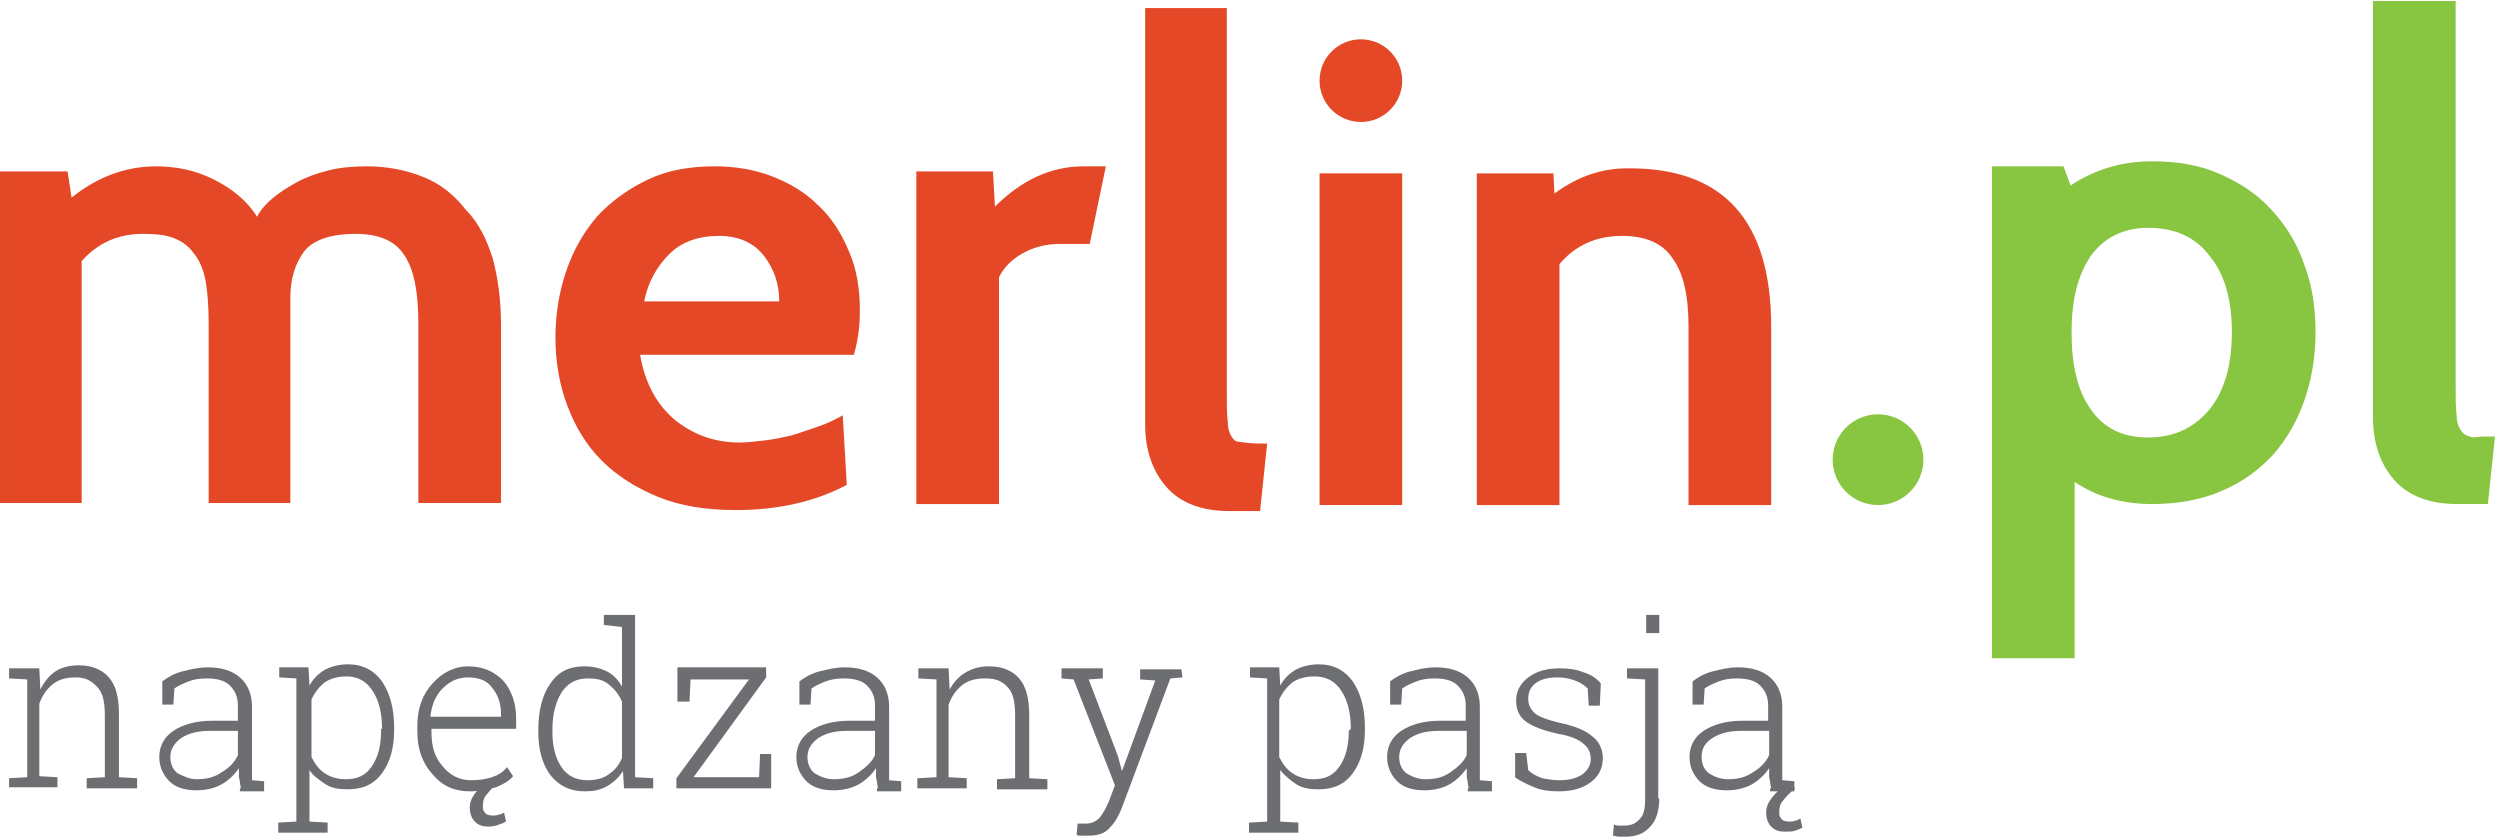 <svg height="83" viewBox="0 0 248 83" width="248" xmlns="http://www.w3.org/2000/svg"><g fill="none" fill-rule="evenodd"><g transform="translate(0 .7)"><path d="m48.9 25c-.5-1.9-1.4-3.6-2.5-5s-2.5-2.4-4.1-3.2c-1.7-.7-3.5-1.1-5.7-1.1-1.4 0-2.6.1-3.8.4s-2.2.7-3.2 1.2c-.9.5-1.7 1-2.4 1.6s-1.2 1.2-1.5 1.8c-1.1-1.6-2.5-2.9-4.3-3.7-1.8-.9-3.7-1.3-5.7-1.3-3.1 0-5.9 1-8.4 3.1l-.4-2.6h-6.9v33.1h8.2v-24.1c1.6-1.8 3.5-2.7 6.1-2.7 1.2 0 2.2.1 3 .4s1.5.8 2 1.5.9 1.7 1.2 2.8.3 2.6.3 4.3v17.8h8.1v-20.4c0-2 .5-3.5 1.4-4.7.9-1.1 2.6-1.7 5.1-1.7 2.2 0 3.8.7 4.8 2.1.9 1.4 1.4 3.7 1.4 6.9v17.7h8.2v-17.7c-.1-2.3-.4-4.5-.9-6.5zm36.4 5.1c0-2.1-.3-4.1-1.1-5.9-.7-1.7-1.7-3.3-3-4.5-1.3-1.3-2.8-2.2-4.6-2.9s-3.7-1-5.7-1c-2.5 0-4.7.4-6.6 1.3s-3.6 2.1-5 3.6c-1.4 1.6-2.4 3.4-3.1 5.4s-1.1 4.3-1.1 6.7.4 4.7 1.2 6.8 1.9 3.9 3.4 5.4 3.4 2.7 5.6 3.6 4.8 1.3 7.7 1.3c4.1 0 7.8-.8 11-2.5l-.4-6.9c-.7.4-1.5.8-2.4 1.1s-1.7.6-2.7.9c-.9.2-1.8.4-2.7.5s-1.7.2-2.4.2c-2.4 0-4.5-.7-6.4-2.2-1.8-1.5-3-3.6-3.5-6.5h21.2c.5-1.7.6-3.2.6-4.4zm-21.4-.9c.4-2 1.3-3.5 2.5-4.7s2.9-1.8 4.9-1.8 3.5.7 4.5 2 1.5 2.8 1.5 4.5c-.2 0-13.4 0-13.4 0zm43.6-13.4c-3.3 0-6.2 1.4-8.7 4l-.2-3.5h-7.6v32.9h8.2v-22.4c.5-1 1.3-1.7 2.4-2.4 1.1-.6 2.3-.9 3.6-.9h3l1.6-7.7c-.1 0-2.3 0-2.3 0zm16 27.4c-.5-.1-.9-.3-1.2-.6s-.4-.8-.5-1.6c0-.7-.1-1.7-.1-3v-38h-8.2v41.4c0 2.5.7 4.6 2.1 6.2s3.5 2.4 6.3 2.4h3l.7-6.7c-.9.1-1.6 0-2.1-.1zm7.4-26.7v32.9h8.2v-32.9zm30.7-.6c-2.5 0-4.9.8-7.2 2.5l-.1-2h-7.6v32.9h8.2v-23.8c1.6-1.9 3.7-2.8 6.2-2.8 2.3 0 3.9.7 5 2.2 1 1.5 1.6 3.7 1.6 6.8v17.7h8.2v-17.7c-.2-10.5-4.9-15.8-14.3-15.8zm-26.6-12.7c-2.3 0-4.1 1.8-4.1 4.1s1.8 4.1 4.1 4.1 4.1-1.8 4.1-4.1-1.8-4.1-4.1-4.1z"/><g fill="#e44826" fill-rule="nonzero"><path d="m48.9 25c.5 1.9.8 4.1.8 6.5v17.7h-8.2v-17.7c0-3.2-.4-5.4-1.4-6.9-.9-1.4-2.5-2.1-4.8-2.1-2.5 0-4.2.6-5.1 1.7-.9 1.2-1.4 2.7-1.4 4.7v20.3h-8.1v-17.7c0-1.7-.1-3.2-.3-4.3s-.6-2.1-1.2-2.8c-.5-.7-1.2-1.2-2-1.5s-1.8-.4-3-.4c-2.5 0-4.5.9-6.1 2.7v24h-8.1v-32.9h6.7l.4 2.6c2.5-2 5.3-3.1 8.4-3.1 2 0 3.9.4 5.7 1.3s3.3 2.1 4.3 3.7c.3-.6.8-1.2 1.5-1.8s1.5-1.1 2.4-1.6 2-.9 3.2-1.2 2.5-.4 3.8-.4c2.1 0 4 .4 5.7 1.1s3 1.8 4.1 3.2c1.3 1.3 2.1 3 2.7 4.9z"/><path d="m85.3 30.1c0-2.1-.3-4.1-1.1-5.9-.7-1.7-1.7-3.3-3-4.5-1.3-1.3-2.8-2.2-4.6-2.9s-3.7-1-5.7-1c-2.5 0-4.7.4-6.6 1.3s-3.6 2.1-5 3.6c-1.4 1.6-2.4 3.4-3.1 5.4s-1.1 4.3-1.1 6.7.4 4.7 1.2 6.8 1.9 3.9 3.4 5.4 3.4 2.7 5.6 3.6 4.8 1.3 7.7 1.3c4.1 0 7.8-.8 11-2.5l-.4-6.9c-.7.4-1.5.8-2.4 1.1s-1.7.6-2.7.9c-.9.2-1.8.4-2.7.5s-1.7.2-2.4.2c-2.4 0-4.5-.7-6.4-2.2-1.8-1.5-3-3.6-3.5-6.5h21.2c.5-1.7.6-3.2.6-4.4zm-21.4-.9c.4-2 1.3-3.5 2.5-4.7s2.9-1.8 4.9-1.8 3.5.7 4.5 2 1.5 2.8 1.5 4.5c-.2 0-13.4 0-13.4 0z"/><path d="m107.5 15.8h2.2l-1.6 7.7h-3c-1.3 0-2.5.3-3.6.9s-1.9 1.4-2.4 2.4v22.5h-8.2v-33h7.6l.2 3.5c2.6-2.6 5.5-4 8.8-4z"/><path d="m123.5 43.2c.5.1 1.3.1 2.2.1l-.7 6.7h-3c-2.8 0-4.9-.8-6.3-2.4s-2.1-3.7-2.1-6.2v-41.3h8.1v38.1c0 1.3 0 2.2.1 3 0 .7.2 1.2.5 1.6s.6.3 1.2.4z"/><circle cx="135" cy="7.3" r="4.1"/><path d="m130.9 16.5h8.2v32.9h-8.2z"/><path d="m175.7 31.7v17.7h-8.2v-17.7c0-3.1-.5-5.3-1.6-6.8-1-1.5-2.7-2.2-5-2.2-2.5 0-4.6.9-6.2 2.8v23.9h-8.2v-32.9h7.6l.1 2c2.3-1.7 4.7-2.5 7.2-2.5 9.6-.1 14.3 5.2 14.3 15.7z"/></g></g><g transform="translate(181.8)"><g fill="#88c540" fill-rule="nonzero"><circle cx="4.5" cy="45.6" r="4.5"/><path d="m46.8 26.3c-.7-2.1-1.8-3.9-3.2-5.4-1.4-1.6-3.1-2.7-5.1-3.6s-4.2-1.3-6.8-1.3c-3 0-5.7.8-8.1 2.4l-.7-1.9h-7.1v48.8h8.2v-17.5c2.2 1.5 4.8 2.2 7.7 2.2 2.5 0 4.8-.4 6.9-1.3s3.7-2.1 5.1-3.6c1.4-1.6 2.4-3.4 3.1-5.4s1.1-4.3 1.1-6.7-.3-4.6-1.1-6.7zm-9.4 14.3c-1.5 1.8-3.5 2.8-6.1 2.8-2.5 0-4.4-.9-5.7-2.8-1.3-1.8-1.9-4.4-1.9-7.6s.6-5.7 1.9-7.6c1.3-1.8 3.2-2.8 5.7-2.8 2.6 0 4.7.9 6.1 2.8 1.5 1.8 2.2 4.4 2.2 7.5 0 3.3-.7 5.8-2.2 7.7z"/><path d="m65.7 43.3-.7 6.7h-3c-2.8 0-4.9-.8-6.3-2.4s-2.1-3.7-2.1-6.2v-41.3h8.2v38.1c0 1.3 0 2.2.1 3 0 .7.2 1.2.5 1.6s.7.5 1.2.6c.4-.1 1.2-.1 2.1-.1z"/></g><path d="m4.5 41.2c-2.5 0-4.5 2-4.5 4.5s2 4.5 4.5 4.5 4.5-2 4.5-4.5c-.1-2.5-2.1-4.5-4.5-4.5zm42.3-14.9c-.7-2.1-1.8-3.9-3.2-5.4-1.4-1.6-3.1-2.7-5.1-3.6s-4.2-1.3-6.8-1.3c-3 0-5.7.8-8.1 2.4l-.7-1.9h-7.1v48.8h8.2v-17.5c2.2 1.5 4.8 2.2 7.7 2.2 2.5 0 4.8-.4 6.9-1.3s3.7-2.1 5.1-3.6c1.4-1.6 2.4-3.4 3.1-5.4s1.1-4.3 1.1-6.7-.3-4.6-1.1-6.7zm-9.4 14.3c-1.5 1.8-3.5 2.8-6.1 2.8-2.5 0-4.4-.9-5.7-2.8-1.3-1.8-1.9-4.4-1.9-7.6s.6-5.7 1.9-7.6c1.3-1.8 3.2-2.8 5.7-2.8 2.6 0 4.7.9 6.1 2.8 1.5 1.8 2.2 4.4 2.2 7.5 0 3.3-.7 5.8-2.2 7.7zm26.1 2.6c-.5-.1-.9-.3-1.2-.6-.2-.3-.4-.8-.5-1.6 0-.7-.1-1.7-.1-3v-38h-8.2v41.4c0 2.5.7 4.6 2.1 6.2s3.5 2.4 6.3 2.4h3l.7-6.7c-.8 0-1.6 0-2.1-.1z"/></g><g fill="#6d6e71" fill-rule="nonzero" transform="translate(.9 61)"><path d="m0 16.2 1.8-.1v-9.7l-1.8-.1v-1h3l.1 2.1c.4-.8.9-1.4 1.5-1.8s1.4-.6 2.3-.6c1.3 0 2.3.4 3 1.2s1 2 1 3.7v6.2l1.8.1v1h-5v-1l1.8-.1v-6.1c0-1.4-.2-2.3-.8-2.9s-1.1-.9-2.1-.9c-.9 0-1.7.2-2.3.7s-1 1.1-1.3 1.9v7.2l1.8.1v1h-4.8z"/><path d="m23 17.2c-.1-.4-.1-.8-.2-1.1 0-.3 0-.6 0-.9-.4.6-1 1.2-1.7 1.6s-1.6.6-2.5.6c-1.2 0-2.1-.3-2.7-.9s-1-1.4-1-2.4c0-1.1.5-2 1.4-2.6s2.2-1 3.8-1h2.6v-1.5c0-.9-.3-1.5-.8-2s-1.3-.7-2.3-.7c-.7 0-1.3.1-1.8.3s-1 .4-1.4.7l-.1 1.6h-1.1v-2.3c.5-.4 1.2-.8 2-1s1.6-.4 2.5-.4c1.3 0 2.4.3 3.2 1s1.2 1.7 1.2 2.9v5.9.7.7l1.2.1v1h-2.4v-.3zm-4.4-.9c1 0 1.8-.2 2.5-.7.7-.4 1.3-1 1.6-1.7v-2.4h-2.7c-1.2 0-2.1.2-2.9.7-.7.5-1.1 1.1-1.1 1.9 0 .6.2 1.2.7 1.6.6.3 1.2.6 1.9.6z"/><path d="m26.8 6.2v-1h2.9l.1 1.8c.4-.7.9-1.2 1.6-1.6.6-.3 1.4-.5 2.2-.5 1.5 0 2.6.6 3.4 1.7.8 1.2 1.2 2.7 1.2 4.6v.2c0 1.8-.4 3.2-1.2 4.3s-1.9 1.6-3.4 1.6c-.8 0-1.6-.1-2.2-.5s-1.2-.8-1.6-1.4v5.1l1.8.1v1h-4.9v-1l1.8-.1v-14.2zm10.2 5.1c0-1.5-.3-2.8-.9-3.7-.6-1-1.5-1.5-2.6-1.5-.9 0-1.6.2-2.2.6-.5.4-1 1-1.3 1.7v5.7c.3.6.7 1.2 1.3 1.6s1.3.6 2.1.6c1.2 0 2-.4 2.6-1.3s.9-2 .9-3.5v-.2z"/><path d="m45.7 17.5c-1.5 0-2.7-.5-3.7-1.7-1-1.1-1.5-2.5-1.5-4.2v-.6c0-1.7.5-3.1 1.5-4.2s2.2-1.7 3.5-1.7c1.5 0 2.6.5 3.5 1.4.8.9 1.3 2.2 1.3 3.7v1.1h-8.4v.3c0 1.4.3 2.5 1.1 3.4.7.9 1.7 1.4 2.8 1.4.8 0 1.5-.1 2.1-.3s1.1-.5 1.5-1l.6.9c-.4.5-1 .8-1.7 1.1-.8.2-1.7.4-2.6.4zm-.2-11.3c-1 0-1.8.4-2.5 1.1s-1.1 1.7-1.2 2.8h7v-.3c0-1-.3-1.9-.9-2.6-.5-.7-1.3-1-2.4-1zm3.1 10.4c-.5.4-.9.8-1.2 1.2-.3.3-.4.7-.4 1.2 0 .2 0 .4.2.6.1.2.4.3.8.3.2 0 .4 0 .6-.1.2 0 .3-.1.5-.2l.2.9c-.2.1-.4.2-.7.3s-.6.2-1 .2c-.6 0-1-.1-1.4-.5-.3-.3-.5-.8-.5-1.4 0-.5.2-1 .6-1.5s.9-1 1.6-1.4z"/><path d="m60.9 15.5c-.4.6-.9 1.1-1.6 1.5s-1.4.5-2.2.5c-1.4 0-2.5-.5-3.4-1.6-.8-1.1-1.2-2.5-1.2-4.3v-.2c0-1.9.4-3.5 1.2-4.6.8-1.2 1.9-1.7 3.4-1.7.8 0 1.6.2 2.2.5s1.1.8 1.5 1.5v-5.9l-1.8-.2v-1h1.8 1.3v16.1l1.8.1v1h-2.9zm-7-3.9c0 1.5.3 2.6.9 3.5s1.5 1.3 2.6 1.3c.8 0 1.6-.2 2.1-.6.6-.4 1-.9 1.3-1.6v-5.6c-.3-.7-.7-1.2-1.3-1.7s-1.3-.6-2.1-.6c-1.2 0-2 .5-2.6 1.4-.6 1-.9 2.2-.9 3.7z"/><path d="m67.9 16.1h6.5l.1-2.3h1.1v3.4h-9.4v-1l7.2-9.8h-5.8l-.1 2.2h-1.2v-3.4h8.8v1z"/><path d="m86.2 17.2c-.1-.4-.1-.8-.2-1.1 0-.3 0-.6 0-.9-.4.6-1 1.2-1.7 1.6s-1.6.6-2.5.6c-1.2 0-2.1-.3-2.7-.9s-1-1.4-1-2.4c0-1.1.5-2 1.4-2.6s2.2-1 3.8-1h2.6v-1.5c0-.9-.3-1.5-.8-2s-1.3-.7-2.3-.7c-.7 0-1.3.1-1.8.3s-1 .4-1.4.7l-.1 1.6h-1.1v-2.3c.5-.4 1.2-.8 2-1s1.6-.4 2.5-.4c1.3 0 2.4.3 3.2 1s1.2 1.7 1.2 2.9v5.9.7.7l1.2.1v1h-2.4v-.3zm-4.4-.9c1 0 1.8-.2 2.5-.7s1.3-1 1.6-1.7v-2.4h-2.7c-1.2 0-2.1.2-2.9.7-.7.5-1.1 1.1-1.1 1.9 0 .6.2 1.2.7 1.6.5.3 1.1.6 1.9.6z"/><path d="m90.2 16.2 1.8-.1v-9.7l-1.8-.1v-1h3l.1 2.1c.4-.7.9-1.3 1.6-1.7s1.4-.6 2.3-.6c1.3 0 2.3.4 3 1.2s1 2 1 3.7v6.2l1.8.1v1h-5v-1l1.8-.1v-6.2c0-1.4-.2-2.3-.8-2.9s-1.2-.8-2.2-.8c-.9 0-1.7.2-2.3.7s-1 1.1-1.3 1.9v7.2l1.8.1v1h-4.9v-1z"/><path d="m116.4 6.2-1.2.1-4.8 12.8c-.3.8-.7 1.5-1.2 2-.5.6-1.2.8-2.2.8-.1 0-.3 0-.6 0s-.4 0-.5-.1l.1-1.1h.4.4c.6 0 1-.2 1.4-.6.3-.4.6-.9.9-1.6l.6-1.6-4.1-10.5-1.2-.1v-1h4.1v1l-1.4.1 2.9 7.6.4 1.5 3.3-9-1.5-.1v-1h4.1z"/><path d="m123.1 6.2v-1h2.9l.1 1.8c.4-.7.9-1.2 1.6-1.6.6-.3 1.4-.5 2.2-.5 1.5 0 2.6.6 3.4 1.7.8 1.2 1.2 2.7 1.2 4.6v.2c0 1.8-.4 3.2-1.2 4.3s-1.9 1.6-3.4 1.6c-.8 0-1.6-.1-2.2-.5s-1.1-.8-1.6-1.4v5.1l1.8.1v1h-4.9v-1l1.8-.1v-14.2zm10 5.1c0-1.5-.3-2.8-.9-3.7-.6-1-1.5-1.5-2.7-1.5-.9 0-1.6.2-2.2.6-.5.4-1 1-1.3 1.7v5.7c.3.6.7 1.2 1.3 1.6s1.3.6 2.1.6c1.2 0 2-.4 2.6-1.3s.9-2 .9-3.5z"/><path d="m144.8 17.2c-.1-.4-.1-.8-.2-1.1 0-.3 0-.6 0-.9-.4.6-1 1.2-1.7 1.6s-1.6.6-2.5.6c-1.2 0-2.1-.3-2.7-.9s-1-1.4-1-2.4c0-1.1.5-2 1.4-2.6s2.2-1 3.8-1h2.6v-1.5c0-.9-.3-1.5-.8-2s-1.3-.7-2.3-.7c-.7 0-1.3.1-1.8.3s-1 .4-1.4.7l-.1 1.6h-1.1v-2.3c.5-.4 1.2-.8 2-1s1.6-.4 2.5-.4c1.3 0 2.4.3 3.2 1s1.2 1.7 1.2 2.9v5.9.7.7l1.2.1v1h-2.4v-.3zm-4.3-.9c1 0 1.8-.2 2.5-.7s1.3-1 1.6-1.7v-2.4h-2.7c-1.2 0-2.1.2-2.9.7-.7.5-1.1 1.1-1.1 1.9 0 .6.2 1.2.7 1.6.5.3 1.1.6 1.9.6z"/><path d="m157.8 9h-1.1l-.1-1.7c-.3-.3-.7-.6-1.3-.8-.5-.2-1.1-.3-1.7-.3-1 0-1.7.2-2.2.6s-.7.9-.7 1.5.2 1 .6 1.4 1.3.7 2.5 1c1.4.3 2.5.7 3.2 1.3.7.5 1.1 1.3 1.1 2.2 0 1-.4 1.8-1.2 2.4s-1.8.9-3.2.9c-.9 0-1.7-.1-2.4-.4s-1.4-.6-1.9-1v-2.4h1.1l.2 1.7c.3.3.8.6 1.4.8.5.1 1.1.2 1.7.2 1 0 1.7-.2 2.3-.6.5-.4.8-.9.8-1.5s-.2-1.1-.7-1.5c-.4-.4-1.3-.8-2.5-1-1.4-.3-2.5-.7-3.2-1.2s-1-1.2-1-2.1.4-1.7 1.2-2.3 1.8-.9 3.1-.9c.9 0 1.7.1 2.4.4.7.2 1.3.6 1.7 1.1z"/><path d="m163.7 18.2c0 1.2-.3 2.2-.9 2.8-.6.7-1.4 1-2.5 1-.2 0-.4 0-.6 0s-.4-.1-.6-.1l.1-1.1c.1 0 .2.1.5.1h.5c.7 0 1.2-.2 1.6-.7.4-.4.5-1.1.5-2v-11.8l-1.8-.1v-1h3.1v12.9zm0-16.4h-1.3v-1.8h1.3z"/><path d="m174.8 17.2c-.1-.4-.1-.8-.2-1.1 0-.3 0-.6 0-.9-.4.6-1 1.2-1.7 1.6s-1.6.6-2.5.6c-1.2 0-2.1-.3-2.7-.9s-1-1.4-1-2.4c0-1.1.5-2 1.4-2.6s2.2-1 3.8-1h2.6v-1.5c0-.9-.3-1.5-.8-2s-1.3-.7-2.3-.7c-.7 0-1.3.1-1.8.3s-1 .4-1.4.7l-.1 1.6h-1.1v-2.3c.5-.4 1.2-.8 2-1s1.6-.4 2.5-.4c1.3 0 2.4.3 3.2 1s1.2 1.7 1.2 2.9v5.9.7.7l1.2.1v1h-2.4v-.3zm-4.3-.9c1 0 1.8-.2 2.5-.7.7-.4 1.3-1 1.6-1.7v-2.4h-2.7c-1.2 0-2.1.2-2.9.7s-1.1 1.1-1.1 1.9c0 .6.2 1.2.7 1.6.5.3 1.1.6 1.9.6zm6.7.9c-.5.4-.9.8-1.2 1.2-.3.3-.4.7-.4 1.2 0 .2 0 .4.2.6.1.2.4.3.8.3.2 0 .4 0 .6-.1.2 0 .3-.1.5-.2l.2.9c-.2.1-.4.2-.7.3s-.6.1-1 .1c-.6 0-1-.1-1.4-.5-.3-.3-.5-.8-.5-1.4 0-.5.2-1 .6-1.5s.9-1 1.6-1.4z"/></g></g></svg>